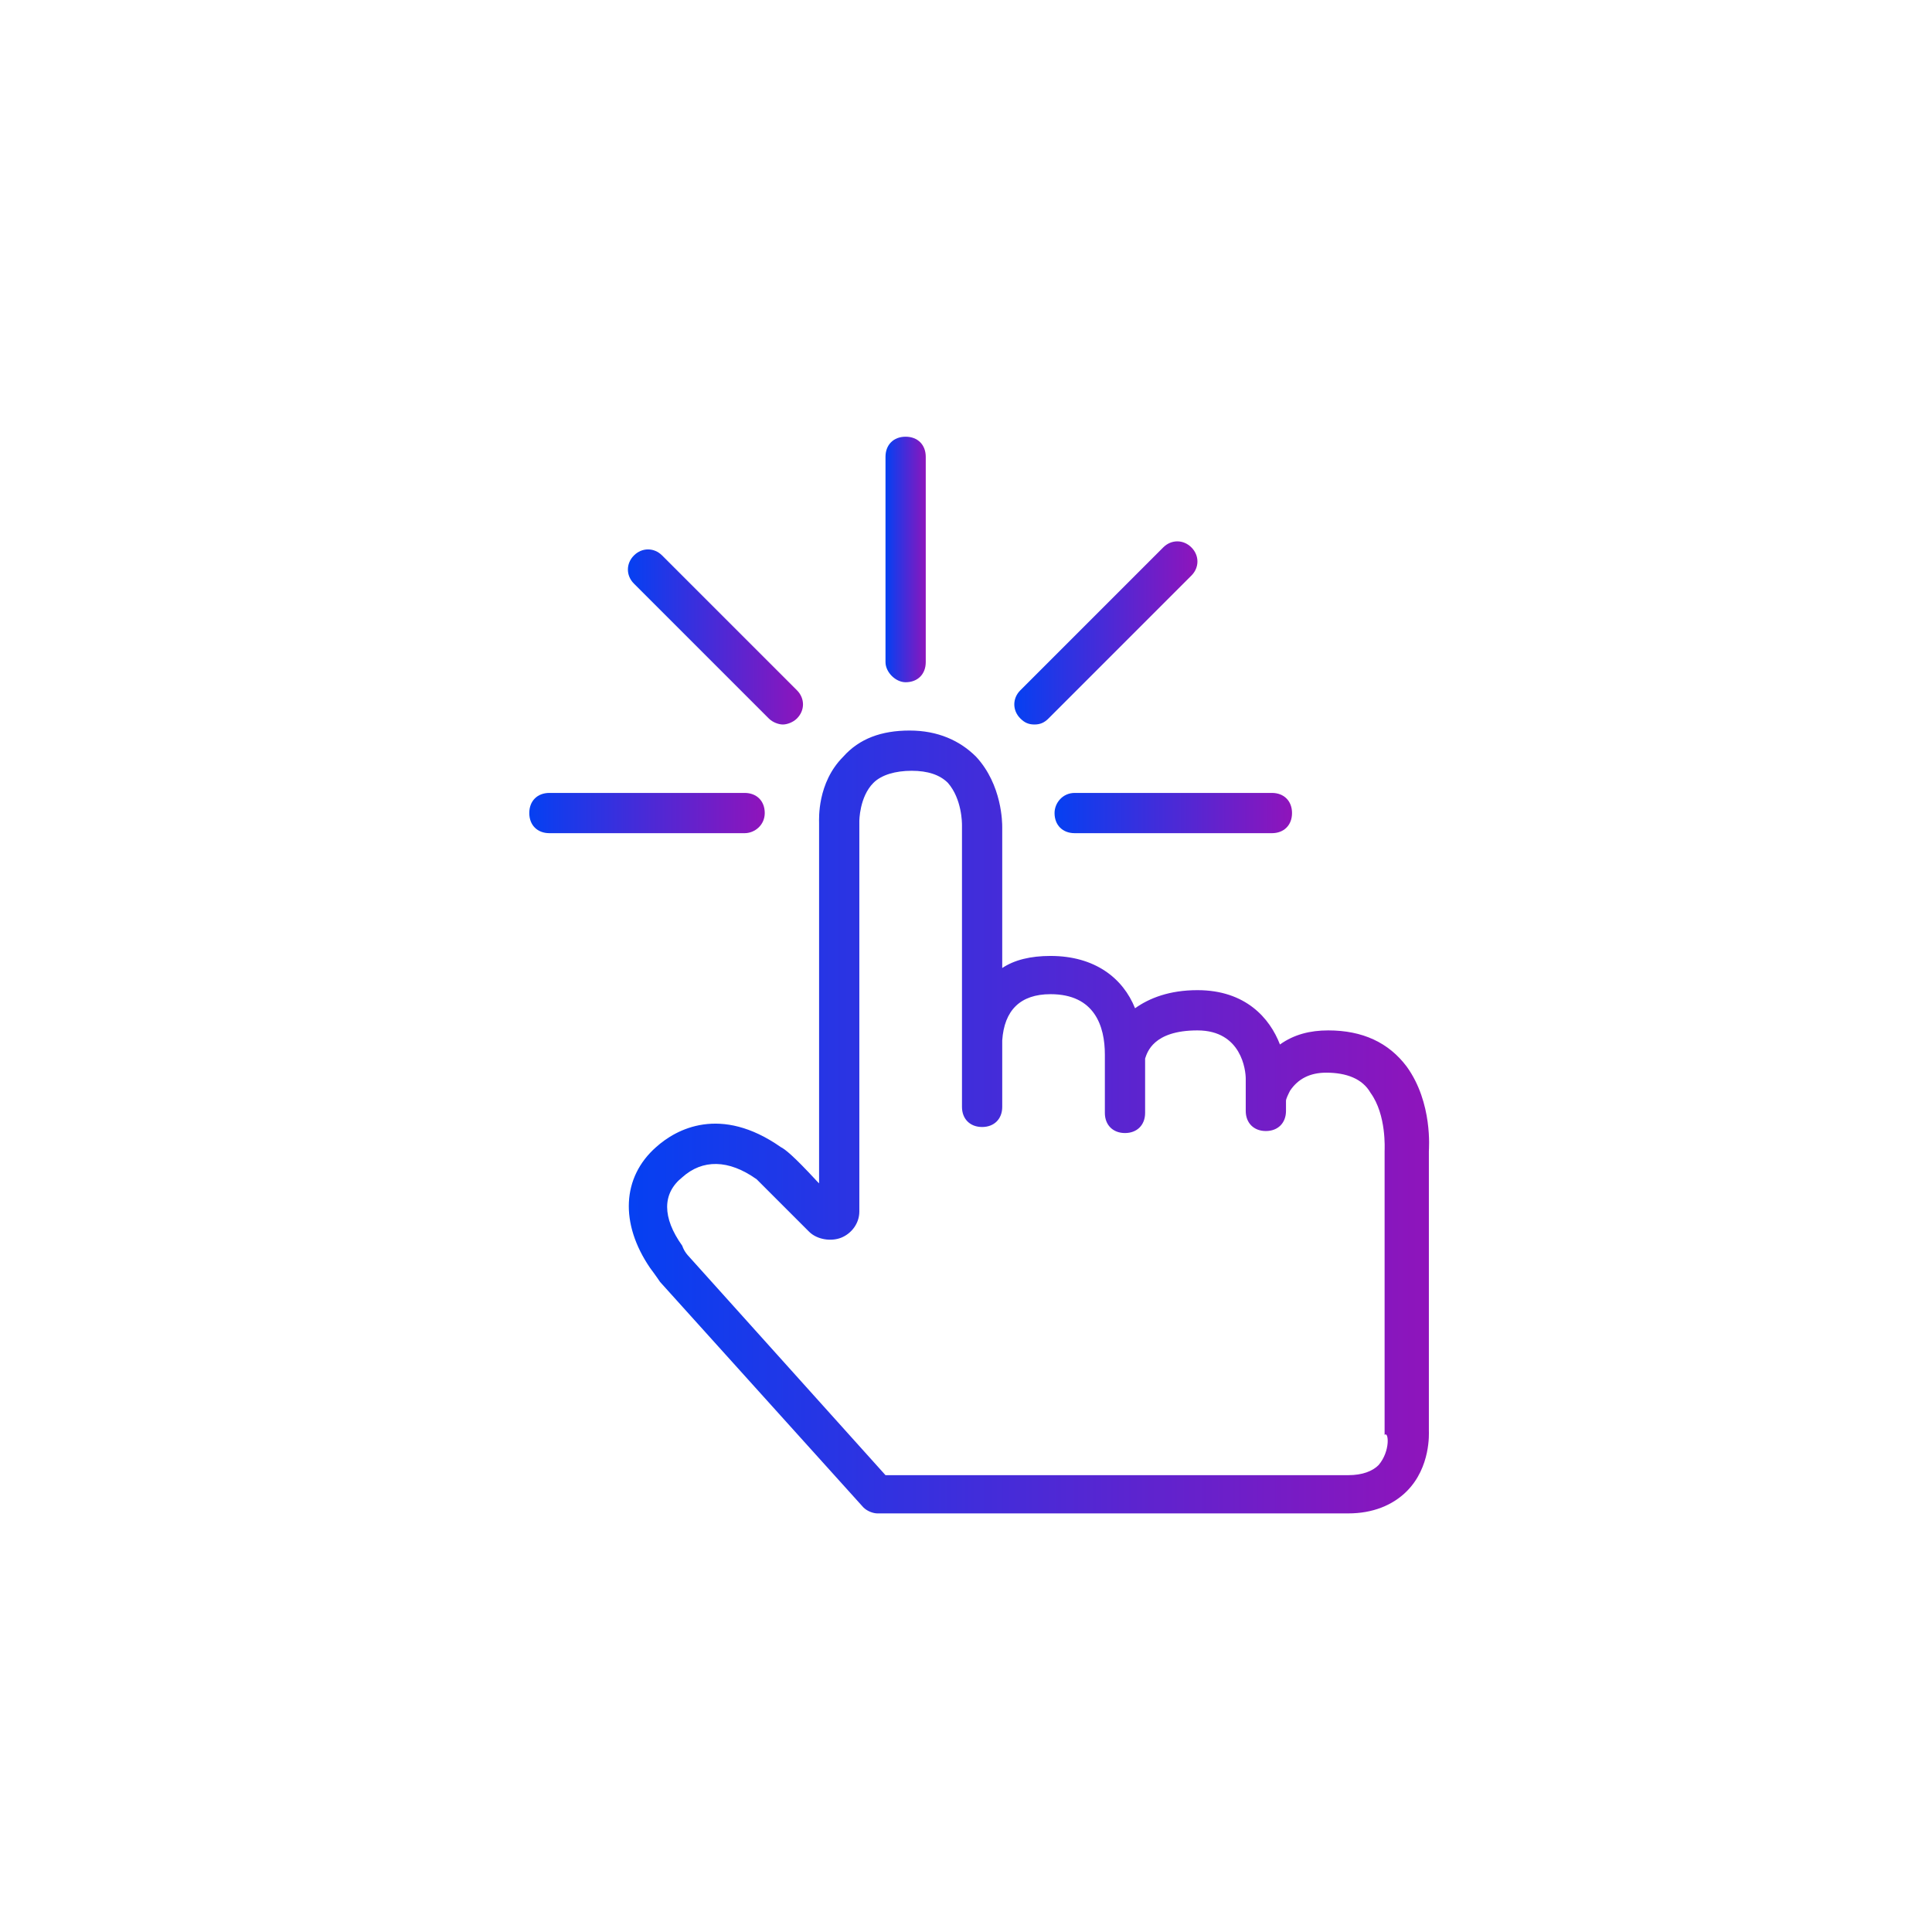 <?xml version="1.0" encoding="utf-8"?>
<!-- Generator: Adobe Illustrator 26.5.0, SVG Export Plug-In . SVG Version: 6.00 Build 0)  -->
<svg version="1.1" xmlns="http://www.w3.org/2000/svg" xmlns:xlink="http://www.w3.org/1999/xlink" x="0px" y="0px"
	 viewBox="0 0 96 96" style="enable-background:new 0 0 96 96;" xml:space="preserve">
<style type="text/css">
	.st0{display:none;fill:#F9F6F3;}
	.st1{display:none;fill:url(#Bubble_Verlauf_00000151521462569660680670000016671398205305757066_);}
	.st2{display:none;}
	.st3{display:inline;fill:none;stroke:#F9F6F3;stroke-width:2;stroke-linecap:round;stroke-linejoin:round;stroke-miterlimit:10;}
	.st4{fill:url(#SVGID_1_);}
	.st5{fill:url(#SVGID_00000099638676220564033260000017902639781868495794_);}
	.st6{fill:url(#SVGID_00000022539633661587845540000001751251025729608124_);}
	.st7{fill:url(#SVGID_00000052782814382266728570000005366890351212092063_);}
	.st8{fill:url(#SVGID_00000036214003215004677780000013009060575986929047_);}
	.st9{fill:url(#SVGID_00000089533450162811809050000000188152546084992441_);}
	.st10{display:inline;}
	.st11{display:inline;fill:none;stroke:#00FFFF;stroke-width:0.25;stroke-miterlimit:10;}
</style>
<g id="icons">
	<path id="Bubble_Grau" class="st0" d="M48,0L48,0c26.6,0,48,21.5,48,48l0,0c0,26.6-21.4,48-48,48l0,0C21.5,96,0,74.6,0,48l0,0
		C0,21.5,21.5,0,48,0z"/>
	
		<linearGradient id="Bubble_Verlauf_00000121263130840038022610000006599907431455258785_" gradientUnits="userSpaceOnUse" x1="13.904" y1="-496.828" x2="85.964" y2="-461.263" gradientTransform="matrix(1 0 0 -1 0 -432)">
		<stop  offset="0" style="stop-color:#0540F2"/>
		<stop  offset="1" style="stop-color:#8F14BB"/>
	</linearGradient>
	
		<path id="Bubble_Verlauf" style="display:none;fill:url(#Bubble_Verlauf_00000121263130840038022610000006599907431455258785_);" d="
		M48,0L48,0c26.6,0,48,21.5,48,48l0,0c0,26.6-21.4,48-48,48l0,0C21.5,96,0,74.6,0,48l0,0C0,21.5,21.5,0,48,0z"/>
	<g id="pfad_00000023257653538623847590000007237485870131618207_" class="st2">
		<path class="st3" d="M56,52.5c0-0.3,0.5-2.3,3.6-2.3c3.3,0,3.4,3.3,3.4,3.3v0.1"/>
		<line class="st3" x1="48.9" y1="52" x2="48.9" y2="53.6"/>
		<line class="st3" x1="48.9" y1="53.6" x2="48.9" y2="55.1"/>
		<path class="st3" d="M56,52.5c0-1-0.3-4-3.7-4c-3,0-3.4,2.4-3.4,3.2"/>
		<path class="st3" d="M48.9,51.7V41.1c0,0,0.1-3.7-3.6-3.7c-3.7,0-3.6,3.6-3.6,3.6v12.6"/>
		<path class="st3" d="M48.9,51.7c0,0.2,0,0.3,0,0.3"/>
		<line class="st3" x1="56" y1="53.6" x2="56" y2="52.8"/>
		<line class="st3" x1="63" y1="54.4" x2="63" y2="53.6"/>
		<path class="st3" d="M56,52.5c0,0.2,0,0.3,0,0.3"/>
		<line class="st3" x1="48.9" y1="51.7" x2="48.9" y2="52"/>
		<line class="st3" x1="56" y1="53.6" x2="56" y2="55.3"/>
		<path class="st3" d="M56,52.5C56,52.5,56,52.6,56,52.5l0,0.3"/>
		<path class="st3" d="M69.1,53.6c1.1,1.4,0.9,3.5,0.9,3.5v5.4"/>
		<path class="st3" d="M63,54.4c0,0,0.1-0.4,0.4-0.9"/>
		<path class="st3" d="M63.4,53.6c0.4-0.6,1.2-1.4,2.6-1.4c1.5,0,2.5,0.6,3.1,1.4"/>
		<path class="st3" d="M41.7,53.6v6.7c0,0.4-0.5,0.5-0.8,0.3c-0.9-0.9-2.4-2.5-2.6-2.6c-0.4-0.3-2.8-2.1-5-0.1
			c-1.9,1.7-0.8,3.7-0.2,4.7"/>
		<line class="st3" x1="63" y1="55.1" x2="63" y2="54.4"/>
		<path class="st3" d="M70,62.5v8.6c0,0,0.1,3.2-3,3.2c-5.3,0-23.4,0-23.4,0L33.5,63c0,0-0.2-0.2-0.4-0.6"/>
		<line class="st3" x1="37" y1="40.4" x2="27.3" y2="40.4"/>
		<line class="st3" x1="32.2" y1="28.2" x2="39" y2="35"/>
		<line class="st3" x1="63.2" y1="40.4" x2="53.4" y2="40.4"/>
		<line class="st3" x1="51.4" y1="35" x2="58.5" y2="27.8"/>
		<line class="st3" x1="45" y1="32.9" x2="45" y2="22.7"/>
		<path class="st3" d="M41.7,53.6"/>
		<path class="st3" d="M48.9,53.6"/>
		<line class="st3" x1="63.4" y1="53.6" x2="63" y2="53.6"/>
	</g>
	<g id="Ebene_3">
		<g>
			<linearGradient id="SVGID_1_" gradientUnits="userSpaceOnUse" x1="31.219" y1="55.811" x2="71.041" y2="55.811">
				<stop  offset="0" style="stop-color:#0540F2"/>
				<stop  offset="1" style="stop-color:#8F14BB"/>
			</linearGradient>
			<path class="st4" d="M71,62.5l0-5.3c0-0.1,0.2-2.4-1.1-4.2c0,0,0,0,0,0c-0.9-1.2-2.2-1.8-3.9-1.8c-0.9,0-1.7,0.2-2.4,0.7
				c-0.5-1.3-1.7-2.7-4.1-2.7c-1.4,0-2.4,0.4-3.1,0.9c-0.6-1.5-2-2.6-4.2-2.6c-1,0-1.8,0.2-2.4,0.6v-7c0-0.2,0-2.1-1.3-3.5
				c-0.8-0.8-1.9-1.3-3.3-1.3c-1.4,0-2.5,0.4-3.3,1.3c-1.3,1.3-1.2,3.1-1.2,3.3v12.6v5.3c0,0-0.1-0.1-0.1-0.1
				c-1.2-1.3-1.6-1.6-1.8-1.7c-3-2.1-5.2-0.9-6.2,0c-1.7,1.5-1.8,3.8-0.3,6c0,0,0,0,0,0c0.3,0.4,0.5,0.7,0.5,0.7l10.1,11.2
				c0.2,0.2,0.5,0.3,0.7,0.3H67c1.2,0,2.2-0.4,2.9-1.1c1.2-1.2,1.1-2.9,1.1-3V62.5z M68.5,72.8c-0.3,0.3-0.8,0.5-1.5,0.5H44
				l-9.8-10.9c0,0-0.2-0.2-0.3-0.5c0,0,0,0,0,0c0,0,0,0,0,0c-1-1.4-1-2.6,0-3.4c1-0.9,2.3-0.9,3.7,0.1l0.1,0.1c0,0,0,0,0,0
				c0.2,0.2,0.9,0.9,1.4,1.4c0.4,0.4,0.8,0.8,1.1,1.1c0.4,0.4,1.1,0.5,1.6,0.3c0.5-0.2,0.9-0.7,0.9-1.3v-6.7l0-12.7
				c0,0,0-1.2,0.7-1.9c0.4-0.4,1.1-0.6,1.9-0.6c0.8,0,1.4,0.2,1.8,0.6c0.7,0.8,0.7,2,0.7,2.1v10.6c0,0.2,0,0.3,0,0.4v1.5v1.5
				c0,0.6,0.4,1,1,1s1-0.4,1-1v-1.5V52v-0.3c0.1-1.5,0.9-2.3,2.4-2.3c2.2,0,2.7,1.6,2.7,3c0,0,0,0.1,0,0.1v0.3v0.7v1.8
				c0,0.6,0.4,1,1,1s1-0.4,1-1v-1.8v-0.7c0,0,0-0.1,0-0.2c0.1-0.3,0.4-1.4,2.6-1.4c2.2,0,2.4,2,2.4,2.4v0.9v0.7c0,0.6,0.4,1,1,1
				s1-0.4,1-1v-0.5c0-0.1,0.1-0.3,0.2-0.5c0.4-0.6,1-0.9,1.8-0.9c1,0,1.8,0.3,2.2,1c0,0,0,0,0,0c0.8,1.1,0.7,2.8,0.7,2.9v5.4l0,8.7
				C69,71.1,69.1,72.1,68.5,72.8z"/>
			
				<linearGradient id="SVGID_00000039102440502270824730000016195775245787197862_" gradientUnits="userSpaceOnUse" x1="26.316" y1="40.404" x2="37.971" y2="40.404">
				<stop  offset="0" style="stop-color:#0540F2"/>
				<stop  offset="1" style="stop-color:#8F14BB"/>
			</linearGradient>
			<path style="fill:url(#SVGID_00000039102440502270824730000016195775245787197862_);" d="M38,40.4c0-0.6-0.4-1-1-1h-9.7
				c-0.6,0-1,0.4-1,1s0.4,1,1,1H37C37.5,41.4,38,41,38,40.4z"/>
			
				<linearGradient id="SVGID_00000111895169526815496120000011598674970197889721_" gradientUnits="userSpaceOnUse" x1="31.21" y1="31.609" x2="39.955" y2="31.609">
				<stop  offset="0" style="stop-color:#0540F2"/>
				<stop  offset="1" style="stop-color:#8F14BB"/>
			</linearGradient>
			<path style="fill:url(#SVGID_00000111895169526815496120000011598674970197889721_);" d="M38.2,35.7c0.2,0.2,0.5,0.3,0.7,0.3
				s0.5-0.1,0.7-0.3c0.4-0.4,0.4-1,0-1.4l-6.7-6.7c-0.4-0.4-1-0.4-1.4,0s-0.4,1,0,1.4L38.2,35.7z"/>
			
				<linearGradient id="SVGID_00000039113595383318416890000008514019364947022470_" gradientUnits="userSpaceOnUse" x1="52.37" y1="40.404" x2="64.156" y2="40.404">
				<stop  offset="0" style="stop-color:#0540F2"/>
				<stop  offset="1" style="stop-color:#8F14BB"/>
			</linearGradient>
			<path style="fill:url(#SVGID_00000039113595383318416890000008514019364947022470_);" d="M52.4,40.4c0,0.6,0.4,1,1,1h9.8
				c0.6,0,1-0.4,1-1s-0.4-1-1-1h-9.8C52.8,39.4,52.4,39.9,52.4,40.4z"/>
			
				<linearGradient id="SVGID_00000072972576629089100040000009462026140851051146_" gradientUnits="userSpaceOnUse" x1="50.386" y1="31.411" x2="59.527" y2="31.411">
				<stop  offset="0" style="stop-color:#0540F2"/>
				<stop  offset="1" style="stop-color:#8F14BB"/>
			</linearGradient>
			<path style="fill:url(#SVGID_00000072972576629089100040000009462026140851051146_);" d="M51.4,36c0.3,0,0.5-0.1,0.7-0.3l7.1-7.1
				c0.4-0.4,0.4-1,0-1.4s-1-0.4-1.4,0l-7.1,7.1c-0.4,0.4-0.4,1,0,1.4C50.9,35.9,51.1,36,51.4,36z"/>
			
				<linearGradient id="SVGID_00000043440030281090598850000011142447958339734719_" gradientUnits="userSpaceOnUse" x1="44.038" y1="27.774" x2="46.038" y2="27.774">
				<stop  offset="0" style="stop-color:#0540F2"/>
				<stop  offset="1" style="stop-color:#8F14BB"/>
			</linearGradient>
			<path style="fill:url(#SVGID_00000043440030281090598850000011142447958339734719_);" d="M45,33.9c0.6,0,1-0.4,1-1V22.7
				c0-0.6-0.4-1-1-1s-1,0.4-1,1v10.2C44,33.4,44.5,33.9,45,33.9z"/>
		</g>
	</g>
</g>
<g id="hilfslinien" class="st2">
	<g class="st10">
		<path class="st0" d="M29,40.5c4.7,0,8.4-3.8,8.4-8.4c0-4.7-3.8-8.4-8.4-8.4s-8.4,3.8-8.4,8.4C20.5,36.8,24.3,40.5,29,40.5z
			 M29,27.4c2.6,0,4.7,2.1,4.7,4.7s-2.1,4.7-4.7,4.7c-2.6,0-4.7-2.1-4.7-4.7S26.4,27.4,29,27.4z"/>
		<path class="st0" d="M66.9,40.5c4.7,0,8.4-3.8,8.4-8.4c0-4.7-3.8-8.4-8.4-8.4c-4.7,0-8.4,3.8-8.4,8.4
			C58.5,36.8,62.3,40.5,66.9,40.5z M66.9,27.4c2.6,0,4.7,2.1,4.7,4.7s-2.1,4.7-4.7,4.7c-2.6,0-4.7-2.1-4.7-4.7S64.3,27.4,66.9,27.4z
			"/>
		<path class="st0" d="M48.2,40.5c4.7,0,8.4-3.8,8.4-8.4c0-4.7-3.8-8.4-8.4-8.4c-4.7,0-8.4,3.8-8.4,8.4
			C39.7,36.8,43.5,40.5,48.2,40.5z M48.2,27.4c2.6,0,4.7,2.1,4.7,4.7s-2.1,4.7-4.7,4.7c-2.6,0-4.7-2.1-4.7-4.7S45.6,27.4,48.2,27.4z
			"/>
	</g>
	<circle class="st11" cx="48" cy="48" r="35"/>
</g>
</svg>
